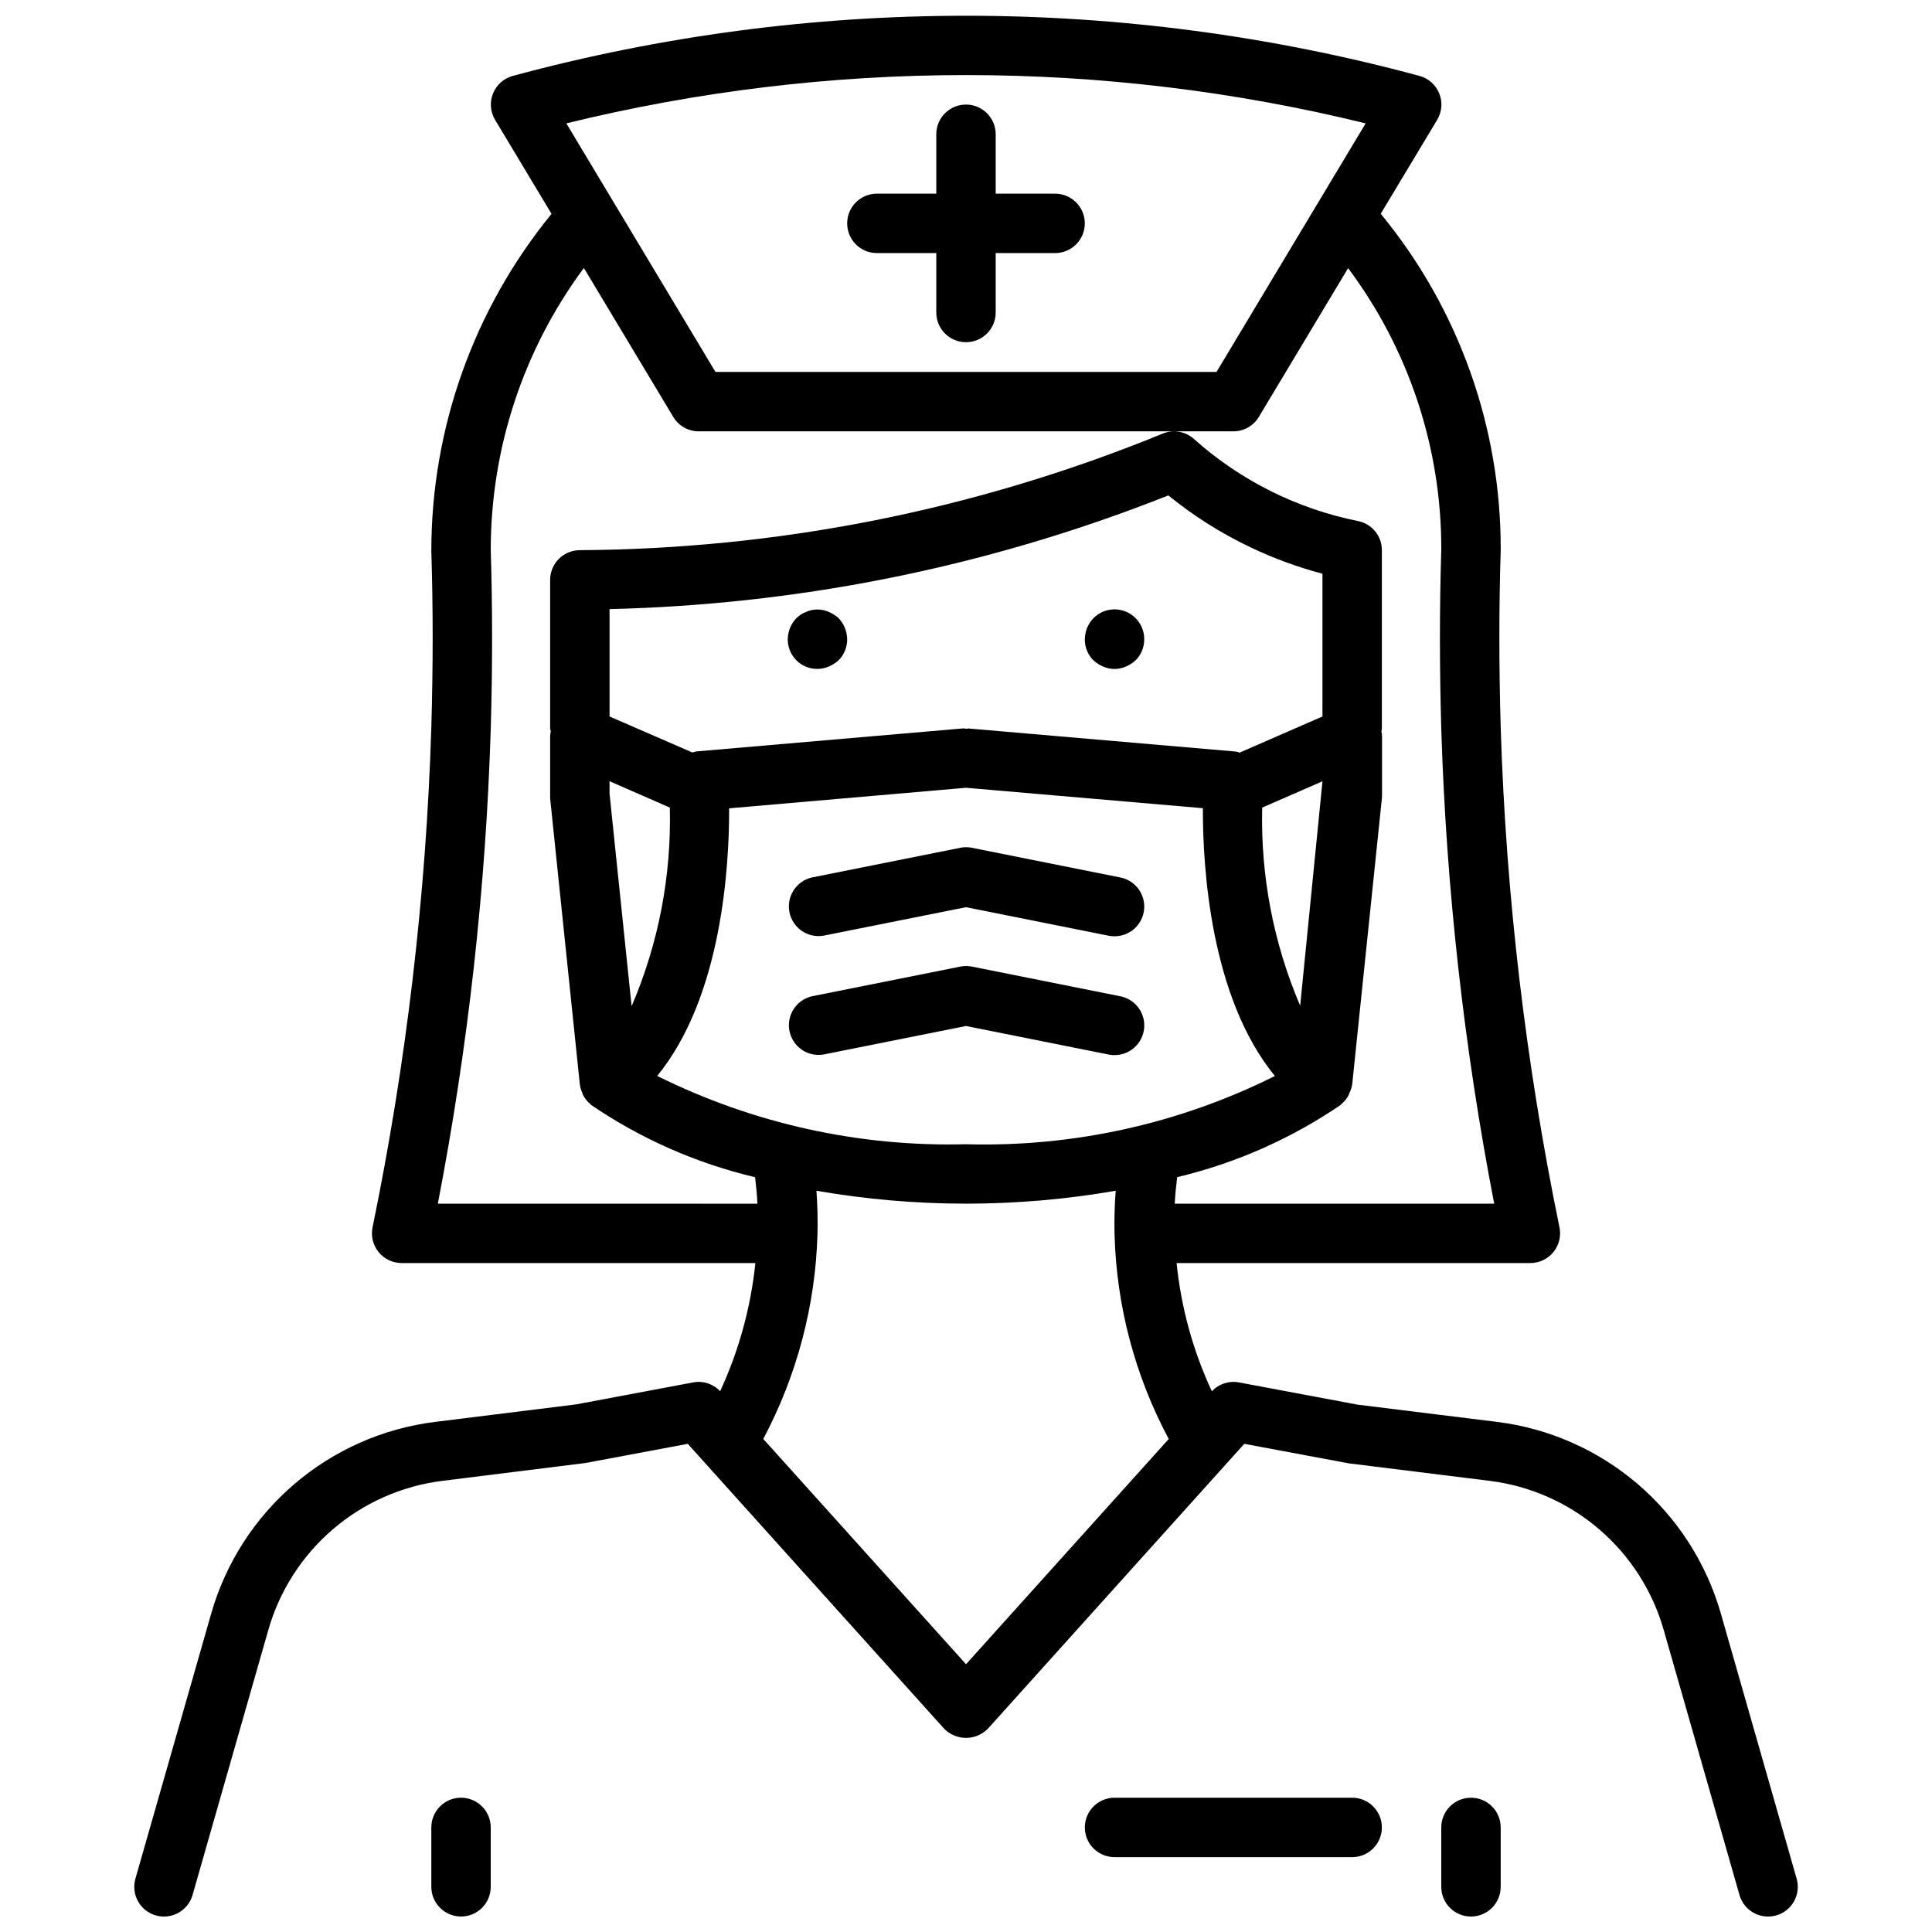 <?xml version="1.0" encoding="UTF-8"?>
<!-- Uploaded to: SVG Repo, www.svgrepo.com, Generator: SVG Repo Mixer Tools -->
<svg width="800px" height="800px" version="1.1" viewBox="144 144 512 512" xmlns="http://www.w3.org/2000/svg">
 <defs>
  <clipPath id="c">
   <path d="m179 148.09h442v503.81h-442z"/>
  </clipPath>
  <clipPath id="b">
   <path d="m525 620h17v31.902h-17z"/>
  </clipPath>
  <clipPath id="a">
   <path d="m258 620h17v31.902h-17z"/>
  </clipPath>
 </defs>
 <path d="m437.79 423.46c0.516 0.109 1.043 0.16 1.574 0.156 4.043 0.004 7.434-3.055 7.84-7.078 0.406-4.023-2.305-7.703-6.266-8.508l-39.359-7.871c-1.02-0.203-2.07-0.203-3.086 0l-39.359 7.871c-4.129 0.977-6.746 5.047-5.914 9.207 0.832 4.16 4.812 6.91 8.996 6.223l37.785-7.559z"/>
 <path d="m362.21 391.97 37.785-7.559 37.785 7.559h0.004c0.516 0.109 1.043 0.16 1.574 0.156 4.043 0.004 7.434-3.055 7.84-7.078s-2.305-7.703-6.266-8.508l-39.359-7.871c-1.02-0.203-2.07-0.203-3.086 0l-39.359 7.871c-4.129 0.977-6.746 5.047-5.914 9.207 0.832 4.16 4.812 6.91 8.996 6.223z"/>
 <path d="m363.63 306.16c-1.434-0.633-3.031-0.797-4.566-0.473-0.492 0.086-0.969 0.246-1.414 0.473-0.504 0.172-0.984 0.41-1.426 0.707-0.41 0.293-0.801 0.609-1.172 0.945-1.441 1.508-2.258 3.504-2.285 5.59-0.027 2.633 1.277 5.102 3.469 6.562 2.195 1.461 4.973 1.719 7.394 0.68 0.953-0.402 1.832-0.961 2.598-1.652 1.48-1.484 2.301-3.496 2.285-5.59-0.031-2.086-0.848-4.082-2.285-5.59-0.766-0.691-1.645-1.25-2.598-1.652z"/>
 <path d="m433.77 307.82c-1.441 1.508-2.258 3.504-2.281 5.59-0.023 2.094 0.801 4.109 2.281 5.59 0.766 0.695 1.645 1.254 2.598 1.652 1.906 0.84 4.078 0.84 5.984 0 0.949-0.402 1.828-0.961 2.598-1.652 1.477-1.484 2.297-3.496 2.281-5.59 0.02-3.199-1.898-6.09-4.852-7.316-2.957-1.227-6.356-0.543-8.609 1.727z"/>
 <path d="m376.38 211.07h15.742v15.742c0 4.348 3.527 7.875 7.875 7.875s7.871-3.527 7.871-7.875v-15.742h15.742c4.348 0 7.875-3.523 7.875-7.871 0-4.348-3.527-7.875-7.875-7.875h-15.742v-15.742c0-4.348-3.523-7.871-7.871-7.871s-7.875 3.523-7.875 7.871v15.742h-15.742c-4.348 0-7.871 3.527-7.871 7.875 0 4.348 3.523 7.871 7.871 7.871z"/>
 <g clip-path="url(#c)">
  <path d="m327.7 510.35-31 5.824-37.406 4.644h-0.004c-13.785 1.719-26.762 7.457-37.312 16.496-10.551 9.039-18.207 20.984-22.02 34.344l-20.074 70.219h0.004c-1.191 4.184 1.23 8.539 5.414 9.73 4.184 1.191 8.539-1.234 9.73-5.418l20.074-70.219c2.961-10.387 8.918-19.676 17.121-26.707 8.203-7.027 18.293-11.488 29.016-12.824l37.879-4.723 27.145-5.086 67.887 75.438c1.531 1.59 3.641 2.492 5.852 2.492 2.207 0 4.32-0.902 5.848-2.492l67.895-75.438 27.629 5.164 37.367 4.644h0.004c10.727 1.328 20.82 5.789 29.027 12.82 8.207 7.027 14.164 16.32 17.129 26.711l20.074 70.219h-0.004c0.965 3.383 4.059 5.715 7.574 5.715 0.73 0 1.461-0.102 2.164-0.297 2.008-0.574 3.711-1.918 4.727-3.746 1.016-1.824 1.262-3.977 0.691-5.984l-20.074-70.219c-3.812-13.367-11.473-25.316-22.031-34.359-10.559-9.043-23.547-14.777-37.34-16.488l-36.879-4.559-31.488-5.902c-2.637-0.492-5.34 0.398-7.164 2.363-4.996-10.73-8.152-22.219-9.344-33.992h93.762c2.363 0 4.602-1.066 6.094-2.894 1.492-1.832 2.086-4.238 1.613-6.551-8.98-43.629-14.191-87.949-15.578-132.47-0.473-16.066-0.473-31.805 0-47.012 0.121-32.512-11.125-64.043-31.797-89.141l14.957-24.883c1.27-2.117 1.477-4.703 0.559-6.992-0.922-2.289-2.859-4.012-5.242-4.66-78.684-21.258-161.6-21.258-240.29 0-2.379 0.648-4.32 2.371-5.238 4.66-0.922 2.289-0.715 4.875 0.555 6.992l14.957 24.906c-20.609 25.219-31.863 56.793-31.859 89.363 0.473 14.957 0.473 30.699 0 46.75-1.387 44.527-6.598 88.852-15.578 132.49-0.473 2.312 0.121 4.719 1.613 6.551 1.496 1.828 3.731 2.894 6.094 2.894h93.75c-1.223 11.758-4.375 23.23-9.34 33.961-1.828-1.949-4.523-2.828-7.144-2.332zm72.305 74.684-53.734-59.703c8.91-16.746 13.828-35.328 14.371-54.293 0.094-3.809 0-7.652-0.277-11.477h0.004c26.238 4.559 53.066 4.559 79.301 0-0.285 3.824-0.395 7.66-0.309 11.469h0.004c0.488 18.977 5.41 37.578 14.367 54.316zm72.5-241.58c-0.32-0.113-0.645-0.207-0.977-0.281l-70.848-6.117c-0.227 0.012-0.453 0.035-0.676 0.07-0.227-0.047-0.453-0.082-0.68-0.102l-70.848 6.117c-0.332 0.074-0.656 0.168-0.977 0.281l-21.961-9.547v-28.457c24.297-0.578 48.504-3.211 72.359-7.875 25.871-5.078 51.223-12.527 75.727-22.254 6.66 5.418 13.945 10.023 21.695 13.715 6.148 2.938 12.559 5.297 19.145 7.035v37.836zm21.965 7.598-5.91 59.465h-0.004c-7.078-16.574-10.512-34.48-10.059-52.5zm-172.96 6.965c0.457 18.07-2.996 36.023-10.125 52.633l-5.848-56.309v-3.312zm15.742 0.195 62.75-5.445 62.773 5.414c-0.047 15.406 1.922 50.004 19.082 70.973l-0.004 0.004c-25.383 12.668-53.496 18.879-81.852 18.074-28.348 0.746-56.445-5.473-81.832-18.105 17.137-20.949 19.105-55.512 19.059-70.91zm168.66-181.52-39.52 65.867h-132.79l-39.516-65.863v-0.004c69.574-17.062 142.24-17.062 211.82 0zm-245.88 286.29c8.02-41.473 12.707-83.516 14.02-125.73 0.473-16.375 0.473-32.426 0-47.453-0.016-26.93 8.637-53.152 24.68-74.781l23.68 39.453h-0.004c1.418 2.379 3.981 3.836 6.746 3.84h141.7c2.762 0 5.324-1.449 6.746-3.816l23.664-39.438c16.082 21.5 24.75 47.645 24.691 74.5-0.473 15.273-0.473 31.324 0 47.711 1.316 42.215 6.004 84.254 14.023 125.72h-84.664c0.125-2.363 0.363-4.723 0.652-7.031 15.477-3.684 30.148-10.164 43.297-19.121 0.062-0.055 0.094-0.133 0.156-0.188 0.844-0.688 1.539-1.543 2.031-2.512 0.078-0.156 0.086-0.332 0.148-0.488 0.363-0.695 0.609-1.441 0.742-2.215l7.871-75.84c0-0.27 0.039-0.543 0.039-0.789v-15.742 0.004c-0.016-0.418-0.07-0.832-0.156-1.238 0.055-0.262 0.094-0.527 0.117-0.793v-47.234c0-3.738-2.633-6.965-6.297-7.715-16.191-3.242-31.219-10.758-43.523-21.766-2.25-2.012-5.453-2.562-8.242-1.418-24.934 10.219-50.805 17.98-77.242 23.176-25.465 4.984-51.34 7.57-77.289 7.723-4.328 0.027-7.824 3.543-7.824 7.875v39.359c0.035 0.266 0.09 0.527 0.16 0.785-0.09 0.406-0.141 0.82-0.16 1.238v15.742 0.789l7.871 75.84 0.004-0.004c0.102 0.77 0.324 1.516 0.66 2.215 0.062 0.156 0.07 0.332 0.148 0.488 0.496 0.969 1.188 1.824 2.031 2.512 0.062 0.055 0.094 0.133 0.156 0.188 13.191 8.98 27.918 15.469 43.445 19.145 0.277 2.363 0.512 4.668 0.621 7.016z"/>
 </g>
 <path d="m502.34 636.16c4.348 0 7.871-3.523 7.871-7.871 0-4.348-3.523-7.875-7.871-7.875h-62.977c-4.348 0-7.871 3.527-7.871 7.875 0 4.348 3.523 7.871 7.871 7.871z"/>
 <g clip-path="url(#b)">
  <path d="m525.95 628.29v15.742c0 4.348 3.527 7.871 7.875 7.871 4.348 0 7.871-3.523 7.871-7.871v-15.742c0-4.348-3.523-7.875-7.871-7.875-4.348 0-7.875 3.527-7.875 7.875z"/>
 </g>
 <g clip-path="url(#a)">
  <path d="m266.18 620.41c-4.348 0-7.875 3.527-7.875 7.875v15.742c0 4.348 3.527 7.871 7.875 7.871 4.348 0 7.871-3.523 7.871-7.871v-15.742c0-2.09-0.832-4.094-2.305-5.566-1.477-1.477-3.481-2.309-5.566-2.309z"/>
 </g>
</svg>